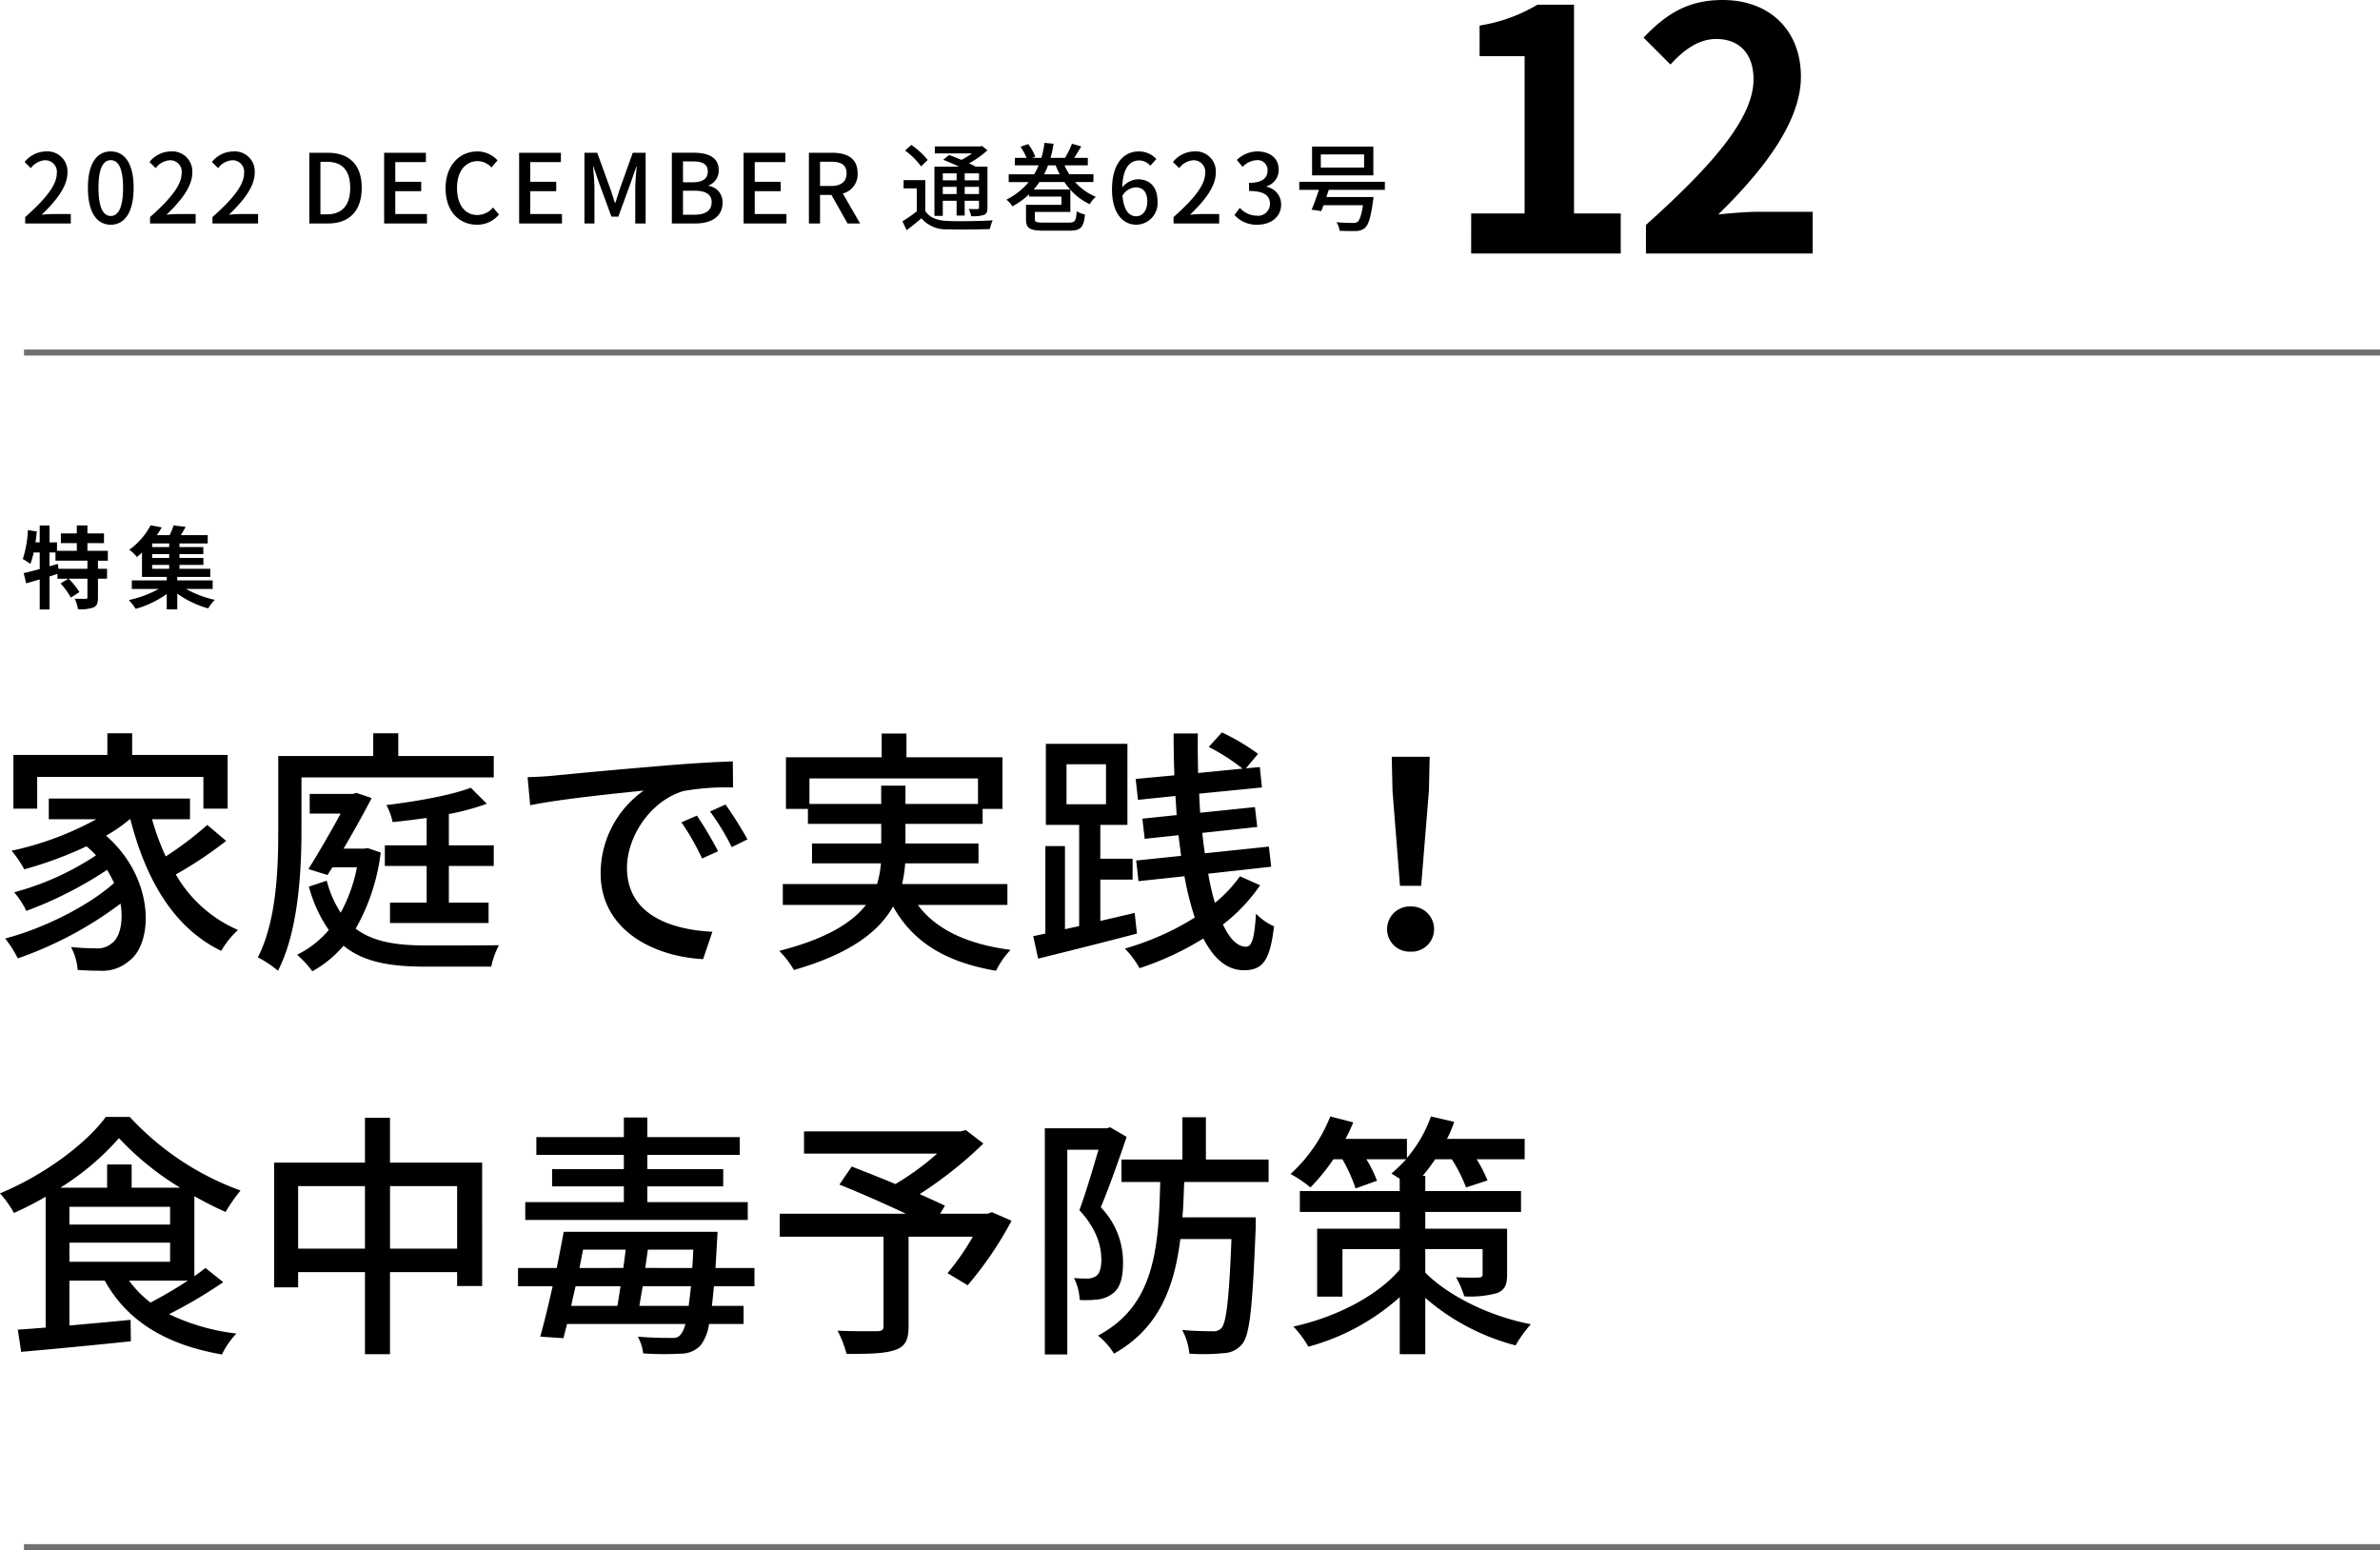 <svg xmlns="http://www.w3.org/2000/svg" width="396.495" height="258.224" viewBox="0 0 396.495 258.224">
  <g id="グループ_7434" data-name="グループ 7434" transform="translate(11469.495 -5045.276)">
    <path id="パス_4256" data-name="パス 4256" d="M0,0H392.5" transform="translate(-11465.5 5104)" fill="none" stroke="#707070" stroke-width="1"/>
    <path id="パス_4259" data-name="パス 4259" d="M0,0H392.5" transform="translate(-11465.5 5303)" fill="none" stroke="#707070" stroke-width="1"/>
    <path id="パス_4258" data-name="パス 4258" d="M7.7-28.81H35.389v5.289h4.042v-8.944H23.521v-3.612H19.393v3.612H3.741v8.944H7.7Zm28.337,8a55.884,55.884,0,0,1-6.923,5.246,40.74,40.74,0,0,1-2.279-6.192h6.321V-25.2H9.632v3.44h7.912a51.478,51.478,0,0,1-14.1,5.246,19.72,19.72,0,0,1,2.107,3.1A64.19,64.19,0,0,0,15.91-17.243,13.352,13.352,0,0,1,17.5-15.738,46.448,46.448,0,0,1,3.87-9.589a14.185,14.185,0,0,1,2.021,3.1A64.929,64.929,0,0,0,19.35-13.33q.645,1.1,1.161,2.193C16.254-7.31,8.686-3.526,2.365-1.892A19.506,19.506,0,0,1,4.472,1.419,62.393,62.393,0,0,0,21.586-7.7c.516,3.053-.129,5.633-1.419,6.579a3.694,3.694,0,0,1-2.838.86,36.782,36.782,0,0,1-4-.215,9.652,9.652,0,0,1,1.118,3.827c1.333.086,2.623.129,3.7.129a6.747,6.747,0,0,0,4.816-1.591c4.171-3.01,4.343-13.8-3.784-20.9a26.875,26.875,0,0,0,3.956-2.752h.086C25.8-11.7,30.444-3.655,38.356.172a14.642,14.642,0,0,1,2.8-3.483,22.019,22.019,0,0,1-10.363-9.245,66.105,66.105,0,0,0,8.385-5.59Zm15.695-7.912H83.764v-3.569H67.854v-3.784H63.683v3.784H47.859v12.47c0,6.192-.258,14.964-3.4,21.07a17.526,17.526,0,0,1,3.354,2.236c3.4-6.579,3.913-16.6,3.913-23.306ZM83.764-13.975v-3.44H76.282v-5.2a41.669,41.669,0,0,0,6.321-1.72L79.937-27c-3.268,1.247-9.03,2.279-14.061,2.881a10.268,10.268,0,0,1,1.032,2.838c1.806-.172,3.741-.43,5.676-.688v4.558H65.618v3.44h6.966v6.106H66.478v3.4H82.9v-3.4H76.282v-6.106ZM62.78-16.942l-.645.086h-3.4c1.72-2.924,3.4-5.934,4.687-8.428l-2.537-.86-.6.172H53.1V-22.7h5.16c-1.548,2.838-3.569,6.364-5.375,9.245l3.182.989.817-1.29h4.085a25.663,25.663,0,0,1-2.709,7.568,18.075,18.075,0,0,1-2.322-5.332l-2.967.989a22.609,22.609,0,0,0,3.311,7.224A16.348,16.348,0,0,1,51,.817a17.207,17.207,0,0,1,2.537,2.752,18.725,18.725,0,0,0,5.2-4.257c3.354,2.752,7.826,3.483,13.588,3.483H83.334a14.118,14.118,0,0,1,1.29-3.569c-2.236.043-10.406.043-12.169.043-4.773,0-8.729-.559-11.7-2.795A33.834,33.834,0,0,0,64.93-16.211Zm54.825-5.418-2.58,1.118a40.662,40.662,0,0,1,3.44,6.02l2.666-1.2A60.032,60.032,0,0,0,117.605-22.36Zm4.773-1.849-2.58,1.161a40.356,40.356,0,0,1,3.612,5.934l2.623-1.29A67.288,67.288,0,0,0,122.378-24.209ZM89.4-28.767l.43,4.687c4.773-1.032,15.222-2.064,18.92-2.451a16.868,16.868,0,0,0-7.181,13.8c0,9.374,8.729,13.846,17.071,14.276l1.548-4.558c-7.009-.344-14.233-2.881-14.233-10.664,0-5.031,3.741-11.051,9.374-12.771a40.816,40.816,0,0,1,8.3-.6l-.043-4.343c-2.881.086-7.181.344-11.7.731-7.826.645-15.437,1.376-18.533,1.677C92.493-28.9,91.031-28.81,89.4-28.767ZM136.353-24.3v-4.257h28.079V-24.3H152.349v-3.053h-4.042V-24.3ZM169.334-7.482v-3.483H151.79a22.886,22.886,0,0,0,.516-3.44h12.212v-3.311H152.349v-3.268h12.857v-2.494h3.311v-8.6h-16v-3.956h-4.128v3.956H132.44v8.6H136.1v2.494h12.212v3.268H136.783v3.311h11.481a16.149,16.149,0,0,1-.645,3.44h-15.7v3.483H145.77c-2.279,2.924-6.536,5.633-14.448,7.654a15.812,15.812,0,0,1,2.451,3.182c9.46-2.709,14.19-6.45,16.512-10.578,3.311,5.934,8.772,9.288,17.157,10.707A14.348,14.348,0,0,1,169.85,0c-7.224-.946-12.427-3.4-15.437-7.482Zm9.847-23.435h6.579v6.665h-6.579ZM190.533-6.149l-5.719,1.333V-11.7h5.375v-3.483h-5.375v-5.633h4.515v-13.5H175.741v13.5h5.547V-3.956l-2.365.516V-17.286h-3.268V-2.709l-2.021.43.817,3.741C179.009.344,185.158-1.2,190.92-2.709Zm17.544-6.106a22.424,22.424,0,0,1-4.171,4.429,40.8,40.8,0,0,1-1.118-4.859l10.492-1.161-.387-3.354-10.664,1.118c-.172-1.075-.3-2.236-.43-3.4l9.159-.989-.387-3.311-9.116.946c-.086-1.032-.129-2.107-.172-3.182l10.449-1.032-.344-3.4-2.322.215,2.021-2.408a34.24,34.24,0,0,0-6.02-3.569L202.874-33.8a33.45,33.45,0,0,1,5.633,3.612l-7.4.731c-.043-2.15-.086-4.343-.043-6.579h-4.042q0,3.548.129,6.966l-6.45.6.387,3.483,6.235-.645c.086,1.075.129,2.15.215,3.182l-5.719.6.387,3.354,5.633-.6c.129,1.161.3,2.322.43,3.44l-7.482.774.387,3.44,7.654-.817a50.181,50.181,0,0,0,1.72,6.88A45.319,45.319,0,0,1,188.9-.215a15.454,15.454,0,0,1,2.451,3.268,48.966,48.966,0,0,0,10.621-4.945c1.72,3.311,3.913,5.289,6.751,5.289,3.182,0,4.343-1.634,5.031-7.31a9.827,9.827,0,0,1-3.01-2.107c-.258,4.171-.688,5.5-1.677,5.5-1.419,0-2.709-1.333-3.827-3.7a28.674,28.674,0,0,0,6.192-6.536Zm26.66,1.591h3.526l1.29-15.824.129-5.676h-6.321l.129,5.676ZM236.5.3a3.731,3.731,0,0,0,3.913-3.741A3.766,3.766,0,0,0,236.5-7.224a3.766,3.766,0,0,0-3.913,3.784A3.731,3.731,0,0,0,236.5.3ZM32.809,55.1a71.3,71.3,0,0,1-6.235,3.655A17.946,17.946,0,0,1,23.005,55.1ZM13.072,48.778h16.77V51.96H13.072Zm0-5.977h16.77v2.967H13.072Zm10.363-3.182v-3.87H19.35v3.87H11.567a44.034,44.034,0,0,0,9.761-8.256,47.523,47.523,0,0,0,10.191,8.256Zm12.3,13.373c-.559.43-1.161.9-1.849,1.376V41.038c1.763.989,3.526,1.892,5.2,2.623a28.064,28.064,0,0,1,2.494-3.569A46.667,46.667,0,0,1,23.134,27.837h-4c-3.4,4.6-10.449,9.761-17.63,12.728a17.011,17.011,0,0,1,2.322,3.268,55.833,55.833,0,0,0,5.289-2.709v21.8c-1.72.129-3.268.258-4.644.344l.559,3.7c4.859-.43,11.739-1.075,18.275-1.763l-.043-3.569c-3.44.344-6.966.645-10.191.946V55.1h5.891C22.7,61.893,29.24,65.806,38.485,67.4a13.244,13.244,0,0,1,2.408-3.483A35.221,35.221,0,0,1,29.67,60.689a79.017,79.017,0,0,0,9.03-5.332Zm30.745-3.225V39.361h11.18V49.767Zm-15.308,0V39.361H62.307V49.767ZM66.478,35.448V27.966H62.307v7.482H47.171V56.217h4V53.68H62.307V67.354h4.171V53.68h11.18V56h4.171V35.448Zm59.6,6.579H109.349V39.4h12.642V36.523H109.349V34.158h15.394V31.191H109.349V27.923h-3.913v3.268H90.859v2.967h14.577v2.365H93.482V39.4h11.954v2.623H89.01v2.967h37.066Zm-18.06,17.286c.172-.989.344-2.107.559-3.268h8.041c-.129,1.247-.258,2.322-.387,3.268Zm-3.139-3.268c-.172,1.161-.344,2.279-.516,3.268h-7.7c.215-1.075.473-2.15.731-3.268Zm-6.235-6.106h7.1c-.129.989-.258,2.021-.387,3.053H98.04Zm10.363,3.053c.129-1.032.3-2.064.43-3.053H117c-.043,1.075-.086,2.107-.172,3.053Zm18.189,3.053V52.992H120.7c.086-1.333.172-2.8.258-4.429.043-.516.086-1.591.086-1.591H95.417c-.344,1.849-.731,3.913-1.161,6.02h-6.45v3.053h5.762c-.688,3.1-1.419,6.106-2.064,8.385l3.87.258c.172-.731.387-1.505.6-2.365H115.67a3.926,3.926,0,0,1-.817,1.806c-.344.43-.774.559-1.634.516-.86,0-3.053,0-5.461-.215a7.607,7.607,0,0,1,.9,2.795,50.871,50.871,0,0,0,6.235.043,4.472,4.472,0,0,0,3.354-1.419,7.54,7.54,0,0,0,1.376-3.526h5.762v-3.01H120.1c.129-.946.215-2.064.344-3.268ZM166.754,43.7l-.731.258h-7.912l.817-1.333c-1.118-.559-2.58-1.2-4.214-1.935a67.339,67.339,0,0,0,10.621-8.428l-2.924-2.236-.86.215h-26.1v3.7h22.188a45.107,45.107,0,0,1-6.966,5.074c-2.537-1.075-5.117-2.064-7.267-2.924l-2.064,3.01c3.354,1.333,7.611,3.225,11.094,4.859H131.408v3.827h17.286V62.667c0,.645-.215.817-1.032.86-.817,0-3.827.043-6.622-.086a19.461,19.461,0,0,1,1.505,3.87c3.7,0,6.321-.043,8.041-.645,1.72-.559,2.279-1.677,2.279-3.913V47.789h10.707a42.417,42.417,0,0,1-4.214,6.063l3.354,2.021a59.461,59.461,0,0,0,7.31-10.75Zm19.694-14.147-.559.172h-10.32V67.4h3.741V33.3h5.2c-.9,3.01-2.064,7.052-3.182,10.062,2.924,3.182,3.655,6.02,3.655,8.256,0,1.247-.258,2.322-.86,2.709a2.609,2.609,0,0,1-1.376.43c-.645,0-1.376,0-2.322-.086a8.709,8.709,0,0,1,.946,3.655,17.228,17.228,0,0,0,3.01-.086,4.79,4.79,0,0,0,2.365-.9c1.376-.9,1.849-2.709,1.849-5.246a13.065,13.065,0,0,0-3.7-9.2c1.419-3.44,3.053-8.041,4.3-11.739Zm26.4,9.116V34.932H202.4V27.88h-3.913v7.052H188.34v3.741h6.45c-.258,11.266-.989,20.6-10.363,25.585a11.781,11.781,0,0,1,2.666,3.01c7.4-4.171,10.019-10.879,11.051-19.092h8.514c-.387,10.019-.86,13.846-1.634,14.792a1.789,1.789,0,0,1-1.591.559c-.817,0-2.838,0-4.988-.215a10.285,10.285,0,0,1,1.2,3.956,33.363,33.363,0,0,0,5.676-.086,4.119,4.119,0,0,0,3.182-1.591c1.247-1.591,1.677-6.407,2.193-19.307v-1.72H198.488c.172-1.892.215-3.87.3-5.891Zm26.1,11.18H248.5v4.171c0,.43-.172.559-.688.559-.43.043-2.15.043-3.741-.043a16.164,16.164,0,0,1,1.376,3.182,16.35,16.35,0,0,0,5.5-.559c1.247-.516,1.634-1.333,1.634-3.139V46.456H238.951V43.661H254.9V40.178H238.951V37.641h-.43a27,27,0,0,0,2.064-2.752h2.795a26.594,26.594,0,0,1,2.365,4.687l3.569-1.161a22.969,22.969,0,0,0-1.806-3.526h8v-3.4H242.563a18.121,18.121,0,0,0,1.2-2.838l-3.87-.9a21.9,21.9,0,0,1-4,6.923V31.492H225.664c.473-.9.9-1.806,1.29-2.752l-3.827-.989a25.9,25.9,0,0,1-6.622,9.589,20.286,20.286,0,0,1,3.311,2.236,33.929,33.929,0,0,0,3.827-4.687h1.5a25.662,25.662,0,0,1,2.193,4.859l3.569-1.29a20.833,20.833,0,0,0-1.763-3.569h6.622a25,25,0,0,1-2.451,2.365c.344.215.86.559,1.376.86v2.064H218.053v3.483h16.641v2.795h-13.76V57.765h4.214V49.853h9.546v3.4c-3.741,4.429-10.664,7.955-17.716,9.5a16.983,16.983,0,0,1,2.494,3.354,37.474,37.474,0,0,0,15.222-8.256v9.5h4.257V57.98A37.309,37.309,0,0,0,254,65.892a20.355,20.355,0,0,1,2.537-3.526c-7.525-1.462-14.1-5.074-17.587-8.6Z" transform="translate(-11471 5203.5)"/>
    <path id="パス_4257" data-name="パス 4257" d="M11.07-5.475H6.255l-.12-.81-1.38.39v-2.3h.99v1.365H11.07Zm3.4-1.35v-1.65h-3.4V-9.75h2.76v-1.62H11.07V-12.7H9.3v1.335H6.645v1.62H9.3v1.275H6v-1.41H4.755V-12.69H3.12v2.805H2.415q.135-.9.225-1.8l-1.485-.24A18.242,18.242,0,0,1,.3-7.095a9.549,9.549,0,0,1,1.26.81A12.135,12.135,0,0,0,2.115-8.19H3.12v2.76c-1.005.27-1.935.51-2.67.675l.42,1.71c.675-.2,1.44-.42,2.25-.66V1.3H4.755V-4.2c.435-.135.885-.285,1.32-.42v.8H7.89L6.6-3.03A12,12,0,0,1,8.31-.675L9.735-1.59a11.764,11.764,0,0,0-1.8-2.235H11.07v3.1c0,.2-.06.24-.315.255-.24,0-1.05,0-1.8-.03a6.5,6.5,0,0,1,.54,1.77,6.809,6.809,0,0,0,2.58-.3c.6-.285.75-.765.75-1.665V-3.825H14.34v-1.65H12.825v-1.35Zm7.38.705H24.69v.645H21.855ZM24.69-9.09H21.855V-9.7H24.69Zm0,1.8H21.855v-.63H24.69Zm7.245,5.175V-3.54h-5.9v-.585h5.5v-1.35H26.4V-6.12h3.99V-7.29H26.4v-.63h3.975V-9.09H26.4V-9.7h4.71v-1.38H26.625c.27-.42.555-.9.81-1.38l-2.01-.24a11.521,11.521,0,0,1-.66,1.62h-2.13a15.225,15.225,0,0,0,.81-1.29L21.6-12.72a12.051,12.051,0,0,1-3.555,4.08,5.608,5.608,0,0,1,1.26,1.2c.3-.24.585-.48.855-.735v4.05h4.125v.585h-5.82v1.425h4.47A18.161,18.161,0,0,1,17.97-.27,9.655,9.655,0,0,1,19.11,1.2a16.8,16.8,0,0,0,5.175-2.475V1.29H26.04V-1.335a16.6,16.6,0,0,0,5.145,2.46A7.155,7.155,0,0,1,32.3-.3a17.68,17.68,0,0,1-4.8-1.815Z" transform="translate(-11466 5145.5)"/>
    <path id="パス_4254" data-name="パス 4254" d="M4.592,0h24.92V-6.664H21.728V-41.44h-6.1a26.88,26.88,0,0,1-9.632,3.472v5.1h7.5V-6.664h-8.9Zm29.12,0H61.488V-6.944H52.472c-1.9,0-4.648.224-6.72.448,7.56-7.392,13.776-15.456,13.776-22.96,0-7.728-5.208-12.768-13.048-12.768-5.656,0-9.352,2.24-13.16,6.272l4.48,4.48c2.072-2.3,4.592-4.256,7.616-4.256,3.92,0,6.216,2.52,6.216,6.72,0,6.384-6.664,14.168-17.92,24.248Z" transform="translate(-11229 5087.5)"/>
    <path id="パス_4255" data-name="パス 4255" d="M.7,0H8.3V-1.568H5.36c-.576,0-1.312.048-1.92.112,2.5-2.384,4.3-4.736,4.3-7.008A3.33,3.33,0,0,0,4.192-12,4.621,4.621,0,0,0,.608-10.24l1.04,1.024a3.194,3.194,0,0,1,2.32-1.312,1.92,1.92,0,0,1,2,2.16c0,1.936-1.792,4.224-5.264,7.3ZM14.96.208c2.3,0,3.808-2.048,3.808-6.144C18.768-10,17.264-12,14.96-12c-2.32,0-3.808,1.984-3.808,6.064C11.152-1.84,12.64.208,14.96.208Zm0-1.456c-1.2,0-2.048-1.28-2.048-4.688,0-3.376.848-4.608,2.048-4.608s2.048,1.232,2.048,4.608C17.008-2.528,16.16-1.248,14.96-1.248ZM21.5,0h7.6V-1.568H26.16c-.576,0-1.312.048-1.92.112,2.5-2.384,4.3-4.736,4.3-7.008A3.33,3.33,0,0,0,24.992-12a4.621,4.621,0,0,0-3.584,1.76l1.04,1.024a3.194,3.194,0,0,1,2.32-1.312,1.92,1.92,0,0,1,2,2.16c0,1.936-1.792,4.224-5.264,7.3ZM31.9,0h7.6V-1.568H36.56c-.576,0-1.312.048-1.92.112,2.5-2.384,4.3-4.736,4.3-7.008A3.33,3.33,0,0,0,35.392-12a4.621,4.621,0,0,0-3.584,1.76l1.04,1.024a3.194,3.194,0,0,1,2.32-1.312,1.92,1.92,0,0,1,2,2.16c0,1.936-1.792,4.224-5.264,7.3ZM48.032,0h3.152c3.52,0,5.584-2.112,5.584-5.936,0-3.84-2.064-5.84-5.68-5.84H48.032Zm1.856-1.52v-8.752H50.96c2.528,0,3.888,1.392,3.888,4.336,0,2.928-1.36,4.416-3.888,4.416ZM60.5,0h7.136V-1.568h-5.28V-5.376h4.32V-6.944h-4.32v-3.28h5.1v-1.552H60.5ZM75.968.208a4.65,4.65,0,0,0,3.664-1.7L78.64-2.656a3.432,3.432,0,0,1-2.608,1.248c-2.08,0-3.392-1.712-3.392-4.512,0-2.768,1.408-4.464,3.44-4.464a3.132,3.132,0,0,1,2.3,1.056l1.008-1.184A4.538,4.538,0,0,0,76.048-12c-2.976,0-5.312,2.3-5.312,6.144C70.736-2,73.008.208,75.968.208ZM82.992,0h7.136V-1.568h-5.28V-5.376h4.32V-6.944h-4.32v-3.28h5.1v-1.552h-6.96Zm10.88,0h1.664V-5.824c0-1.056-.144-2.576-.224-3.648h.064l.928,2.72,2.064,5.616H99.52l2.048-5.616.944-2.72h.064c-.1,1.072-.24,2.592-.24,3.648V0h1.728V-11.776H101.92L99.792-5.824c-.272.784-.5,1.584-.768,2.384h-.08c-.272-.8-.512-1.6-.784-2.384L96-11.776H93.872Zm14.56,0h3.936c2.608,0,4.512-1.12,4.512-3.456a2.7,2.7,0,0,0-2.32-2.8v-.08a2.619,2.619,0,0,0,1.68-2.544c0-2.128-1.744-2.9-4.16-2.9h-3.648Zm1.856-6.864v-3.472h1.632c1.664,0,2.5.464,2.5,1.7,0,1.1-.752,1.776-2.544,1.776Zm0,5.408v-4h1.872c1.872,0,2.9.576,2.9,1.9,0,1.44-1.056,2.1-2.9,2.1ZM120.384,0h7.136V-1.568h-5.28V-5.376h4.32V-6.944h-4.32v-3.28h5.1v-1.552h-6.96ZM133.12-10.288H134.9c1.712,0,2.64.5,2.64,1.92s-.928,2.128-2.64,2.128H133.12ZM139.792,0l-2.88-4.992a3.278,3.278,0,0,0,2.464-3.376c0-2.544-1.824-3.408-4.256-3.408h-3.856V0h1.856V-4.752h1.9L137.7,0Zm16.08-8.352v1.168h-2.3V-8.352ZM159.6-7.184h-2.384V-8.352H159.6ZM157.216-4.9V-6.1H159.6v1.2Zm-3.648,0V-6.1h2.3v1.2Zm0,1.12h2.3v2.464h1.344V-3.776H159.6v1.12c0,.192-.064.256-.24.256-.192,0-.8.016-1.472-.016a4.079,4.079,0,0,1,.4,1.2,6.085,6.085,0,0,0,2.144-.208c.464-.208.576-.544.576-1.216V-9.456H159.04c-.3-.176-.672-.368-1.088-.56a15.819,15.819,0,0,0,3.056-2.176l-.9-.72-.3.08H152.24v1.168h6.192a12.9,12.9,0,0,1-1.76,1.072c-.7-.3-1.44-.592-2.064-.816l-.96.8c.816.32,1.776.736,2.64,1.152h-4.112v8.192h1.392Zm-2.512-6.8a12.691,12.691,0,0,0-2.736-2.5l-1.04.928a12.31,12.31,0,0,1,2.672,2.64Zm-.4,3.36H147.04V-5.84h2.192v3.824a24.958,24.958,0,0,1-2.384,1.664l.7,1.472c.9-.672,1.7-1.328,2.464-1.984a5.332,5.332,0,0,0,4.336,1.84c1.856.064,5.216.032,7.056-.048a7.4,7.4,0,0,1,.48-1.456c-2.032.144-5.712.192-7.52.112-1.76-.08-3.024-.56-3.712-1.68ZM168.72-5.664a11.439,11.439,0,0,0,.944-1.232h4.16a10.181,10.181,0,0,0,.96,1.232Zm3.648-4.016q.312.768.672,1.488h-2.592A12.345,12.345,0,0,0,171.1-9.68Zm6.3,2.784v-1.3H174.64a11.13,11.13,0,0,1-.8-1.488h3.888v-1.248h-2.272c.368-.56.784-1.248,1.184-1.9l-1.552-.448a14.519,14.519,0,0,1-1.152,2.352H171.52a17.594,17.594,0,0,0,.5-2.352l-1.52-.144a13.835,13.835,0,0,1-.512,2.5h-1.536l.528-.192a7.783,7.783,0,0,0-1.184-2.1l-1.28.432a10.054,10.054,0,0,1,1.008,1.856h-1.952V-9.68h3.968a10.811,10.811,0,0,1-.752,1.488h-4.24v1.3h3.328a11.515,11.515,0,0,1-3.712,2.928,3.881,3.881,0,0,1,.992,1.12,13.2,13.2,0,0,0,2.8-2.016v.384h5.376V-3.1h-5.9V-.688c0,1.52.672,1.888,2.96,1.888h4.224c1.936,0,2.416-.512,2.64-2.688a4.5,4.5,0,0,1-1.376-.544c-.112,1.648-.288,1.888-1.344,1.888h-4.1c-1.28,0-1.536-.08-1.536-.576v-1.2h5.92V-5.632a9.742,9.742,0,0,0,3.232,2.416,5.066,5.066,0,0,1,1.008-1.232,9.3,9.3,0,0,1-3.44-2.448Zm7.136,5.7c-1.264,0-2.112-1.1-2.3-3.44A2.741,2.741,0,0,1,185.7-6.016c1.264,0,1.936.848,1.936,2.368S186.832-1.2,185.808-1.2Zm3.344-9.536A3.955,3.955,0,0,0,186.208-12c-2.32,0-4.448,1.808-4.448,6.336,0,4,1.824,5.872,4.064,5.872a3.589,3.589,0,0,0,3.52-3.856c0-2.5-1.328-3.712-3.312-3.712A3.54,3.54,0,0,0,183.472-6c.08-3.36,1.328-4.5,2.832-4.5a2.53,2.53,0,0,1,1.84.88ZM192.016,0h7.6V-1.568h-2.944c-.576,0-1.312.048-1.92.112,2.5-2.384,4.3-4.736,4.3-7.008A3.33,3.33,0,0,0,195.5-12a4.621,4.621,0,0,0-3.584,1.76l1.04,1.024a3.194,3.194,0,0,1,2.32-1.312,1.92,1.92,0,0,1,2,2.16c0,1.936-1.792,4.224-5.264,7.3ZM206,.208c2.16,0,3.936-1.248,3.936-3.376A2.982,2.982,0,0,0,207.5-6.112v-.08a2.846,2.846,0,0,0,2.032-2.768c0-1.952-1.488-3.04-3.6-3.04a4.963,4.963,0,0,0-3.376,1.424l.96,1.152a3.448,3.448,0,0,1,2.352-1.12,1.648,1.648,0,0,1,1.808,1.712c0,1.184-.768,2.064-3.088,2.064v1.36c2.656,0,3.488.848,3.488,2.16A1.977,1.977,0,0,1,205.84-1.3a3.806,3.806,0,0,1-2.784-1.3l-.9,1.184A4.888,4.888,0,0,0,206,.208Zm17.76-9.52h-7.216V-11.5h7.216Zm1.536-3.5H215.088v4.8H225.3Zm1.92,7.216V-6.944H212.96V-5.6h3.264c-.384,1.168-.832,2.432-1.216,3.3l1.616.24c.112-.288.24-.624.368-.976h6.576c-.256,1.664-.56,2.512-.928,2.8a1.376,1.376,0,0,1-.784.144c-.448,0-1.616-.016-2.72-.112a2.784,2.784,0,0,1,.528,1.424c1.1.048,2.16.064,2.72.032A2.238,2.238,0,0,0,223.9.736c.592-.528.976-1.776,1.344-4.48a6.107,6.107,0,0,0,.08-.656h-7.856c.144-.4.272-.8.4-1.2Z" transform="translate(-11466 5082.5)"/>
  </g>
</svg>
